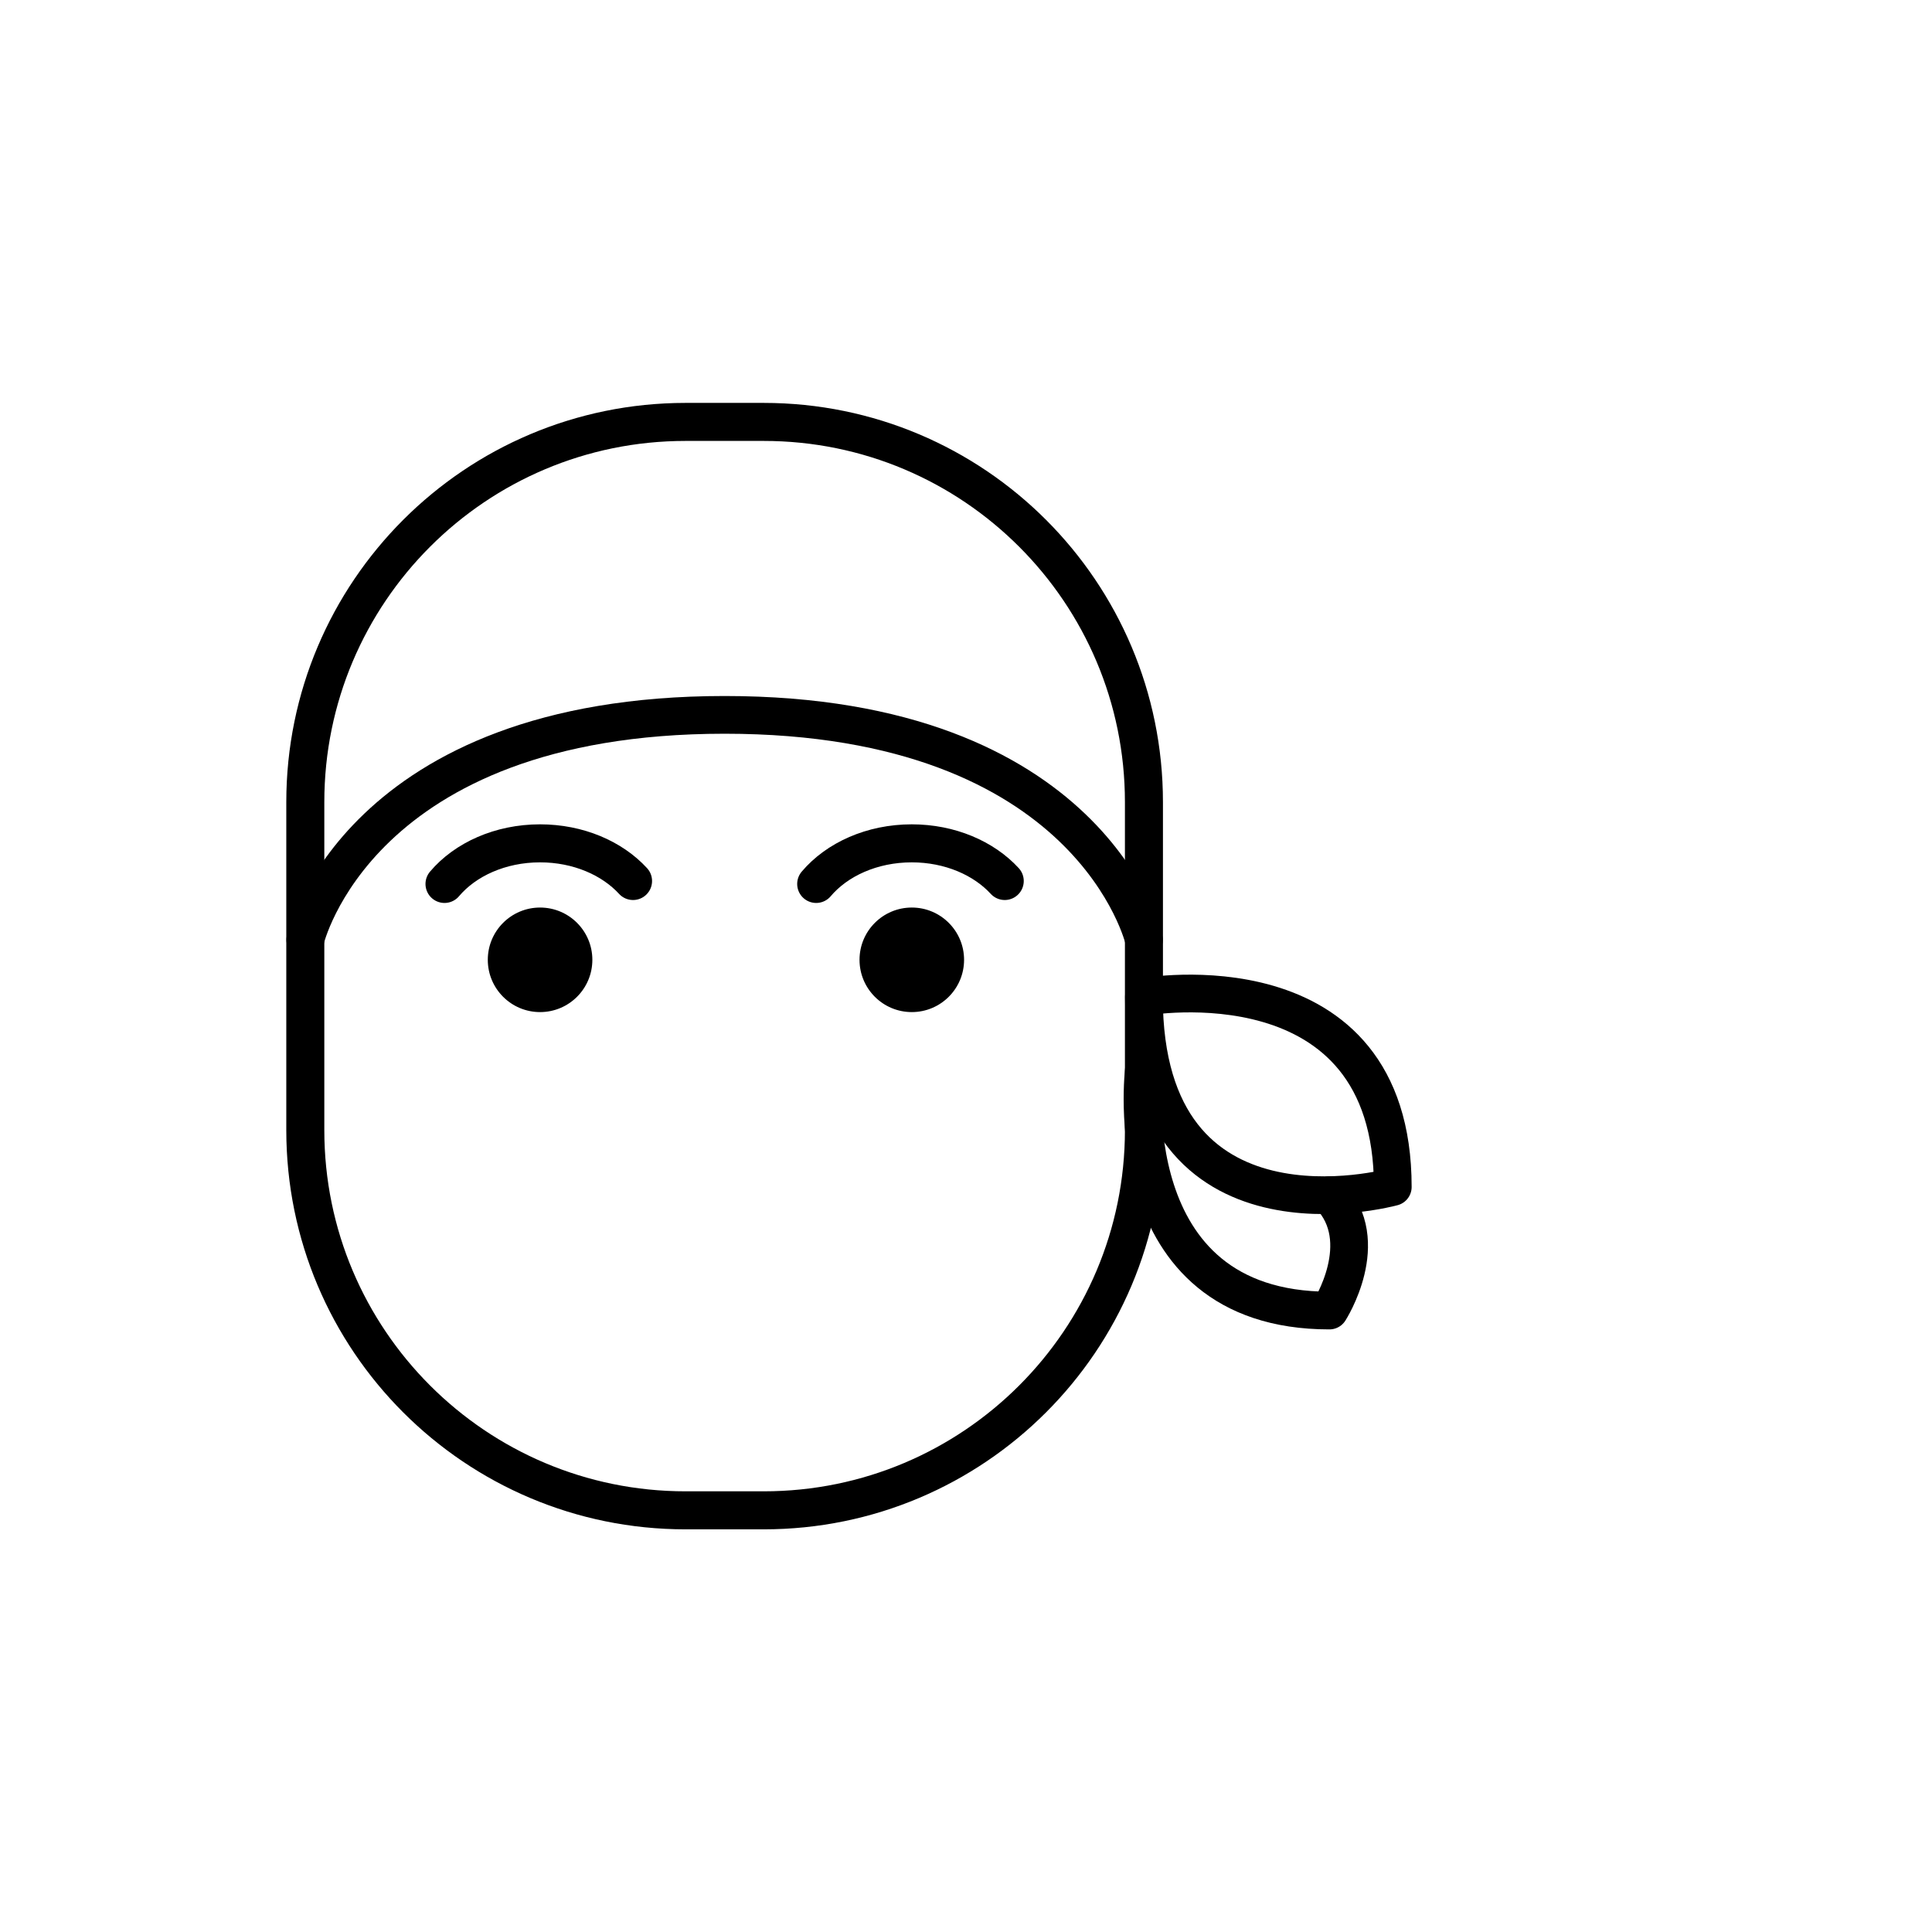 <?xml version="1.0" encoding="UTF-8"?>
<!-- Uploaded to: ICON Repo, www.svgrepo.com, Generator: ICON Repo Mixer Tools -->
<svg width="800px" height="800px" version="1.1" viewBox="144 144 512 512" xmlns="http://www.w3.org/2000/svg">
 <path transform="matrix(5.038 0 0 5.038 148.09 148.09)" d="m59.362 58.635c0 11.046-8.954 20-20 20h-4.114c-11.046 0-20-8.954-20-20v-17.253c0-11.046 8.954-20 20-20h4.114c11.046 0 20 8.954 20 20zm0 0" fill="none" stroke="#000000" stroke-linecap="round" stroke-linejoin="round" stroke-miterlimit="10" stroke-width="2"/>
 <path transform="matrix(5.038 0 0 5.038 148.09 148.09)" d="m32.488 45.531c-1.103-1.201-2.883-1.981-4.891-1.981-2.093 0-3.938 0.847-5.027 2.136" fill="none" stroke="#000000" stroke-linecap="round" stroke-linejoin="round" stroke-miterlimit="10" stroke-width="2"/>
 <path d="m300.98 398.36c0 7.652-6.203 13.855-13.855 13.855s-13.855-6.203-13.855-13.855c0-7.648 6.203-13.852 13.855-13.852s13.855 6.203 13.855 13.852"/>
 <path transform="matrix(5.038 0 0 5.038 148.09 148.09)" d="m52.04 45.531c-1.103-1.201-2.883-1.981-4.891-1.981-2.093 0-3.938 0.847-5.027 2.136" fill="none" stroke="#000000" stroke-linecap="round" stroke-linejoin="round" stroke-miterlimit="10" stroke-width="2"/>
 <path d="m399.49 398.36c0 7.652-6.203 13.855-13.852 13.855-7.652 0-13.855-6.203-13.855-13.855 0-7.648 6.203-13.852 13.855-13.852 7.648 0 13.852 6.203 13.852 13.852"/>
 <path transform="matrix(5.038 0 0 5.038 148.09 148.09)" d="m15.248 48.625s2.743-11.833 22.057-11.833 22.057 11.833 22.057 11.833" fill="none" stroke="#000000" stroke-linecap="round" stroke-linejoin="round" stroke-miterlimit="10" stroke-width="1.984"/>
 <path transform="matrix(5.038 0 0 5.038 148.09 148.09)" d="m59.362 51.625s13.09-2.333 13.09 10c0 0-13.09 3.611-13.09-10zm0 0" fill="none" stroke="#000000" stroke-linecap="round" stroke-linejoin="round" stroke-miterlimit="10" stroke-width="1.984"/>
 <path transform="matrix(5.038 0 0 5.038 148.09 148.09)" d="m59.362 55.459s-1.577 12.667 9.757 12.667c0 0 2.333-3.632 0-6.066" fill="none" stroke="#000000" stroke-linecap="round" stroke-linejoin="round" stroke-miterlimit="10" stroke-width="1.984"/>
</svg>